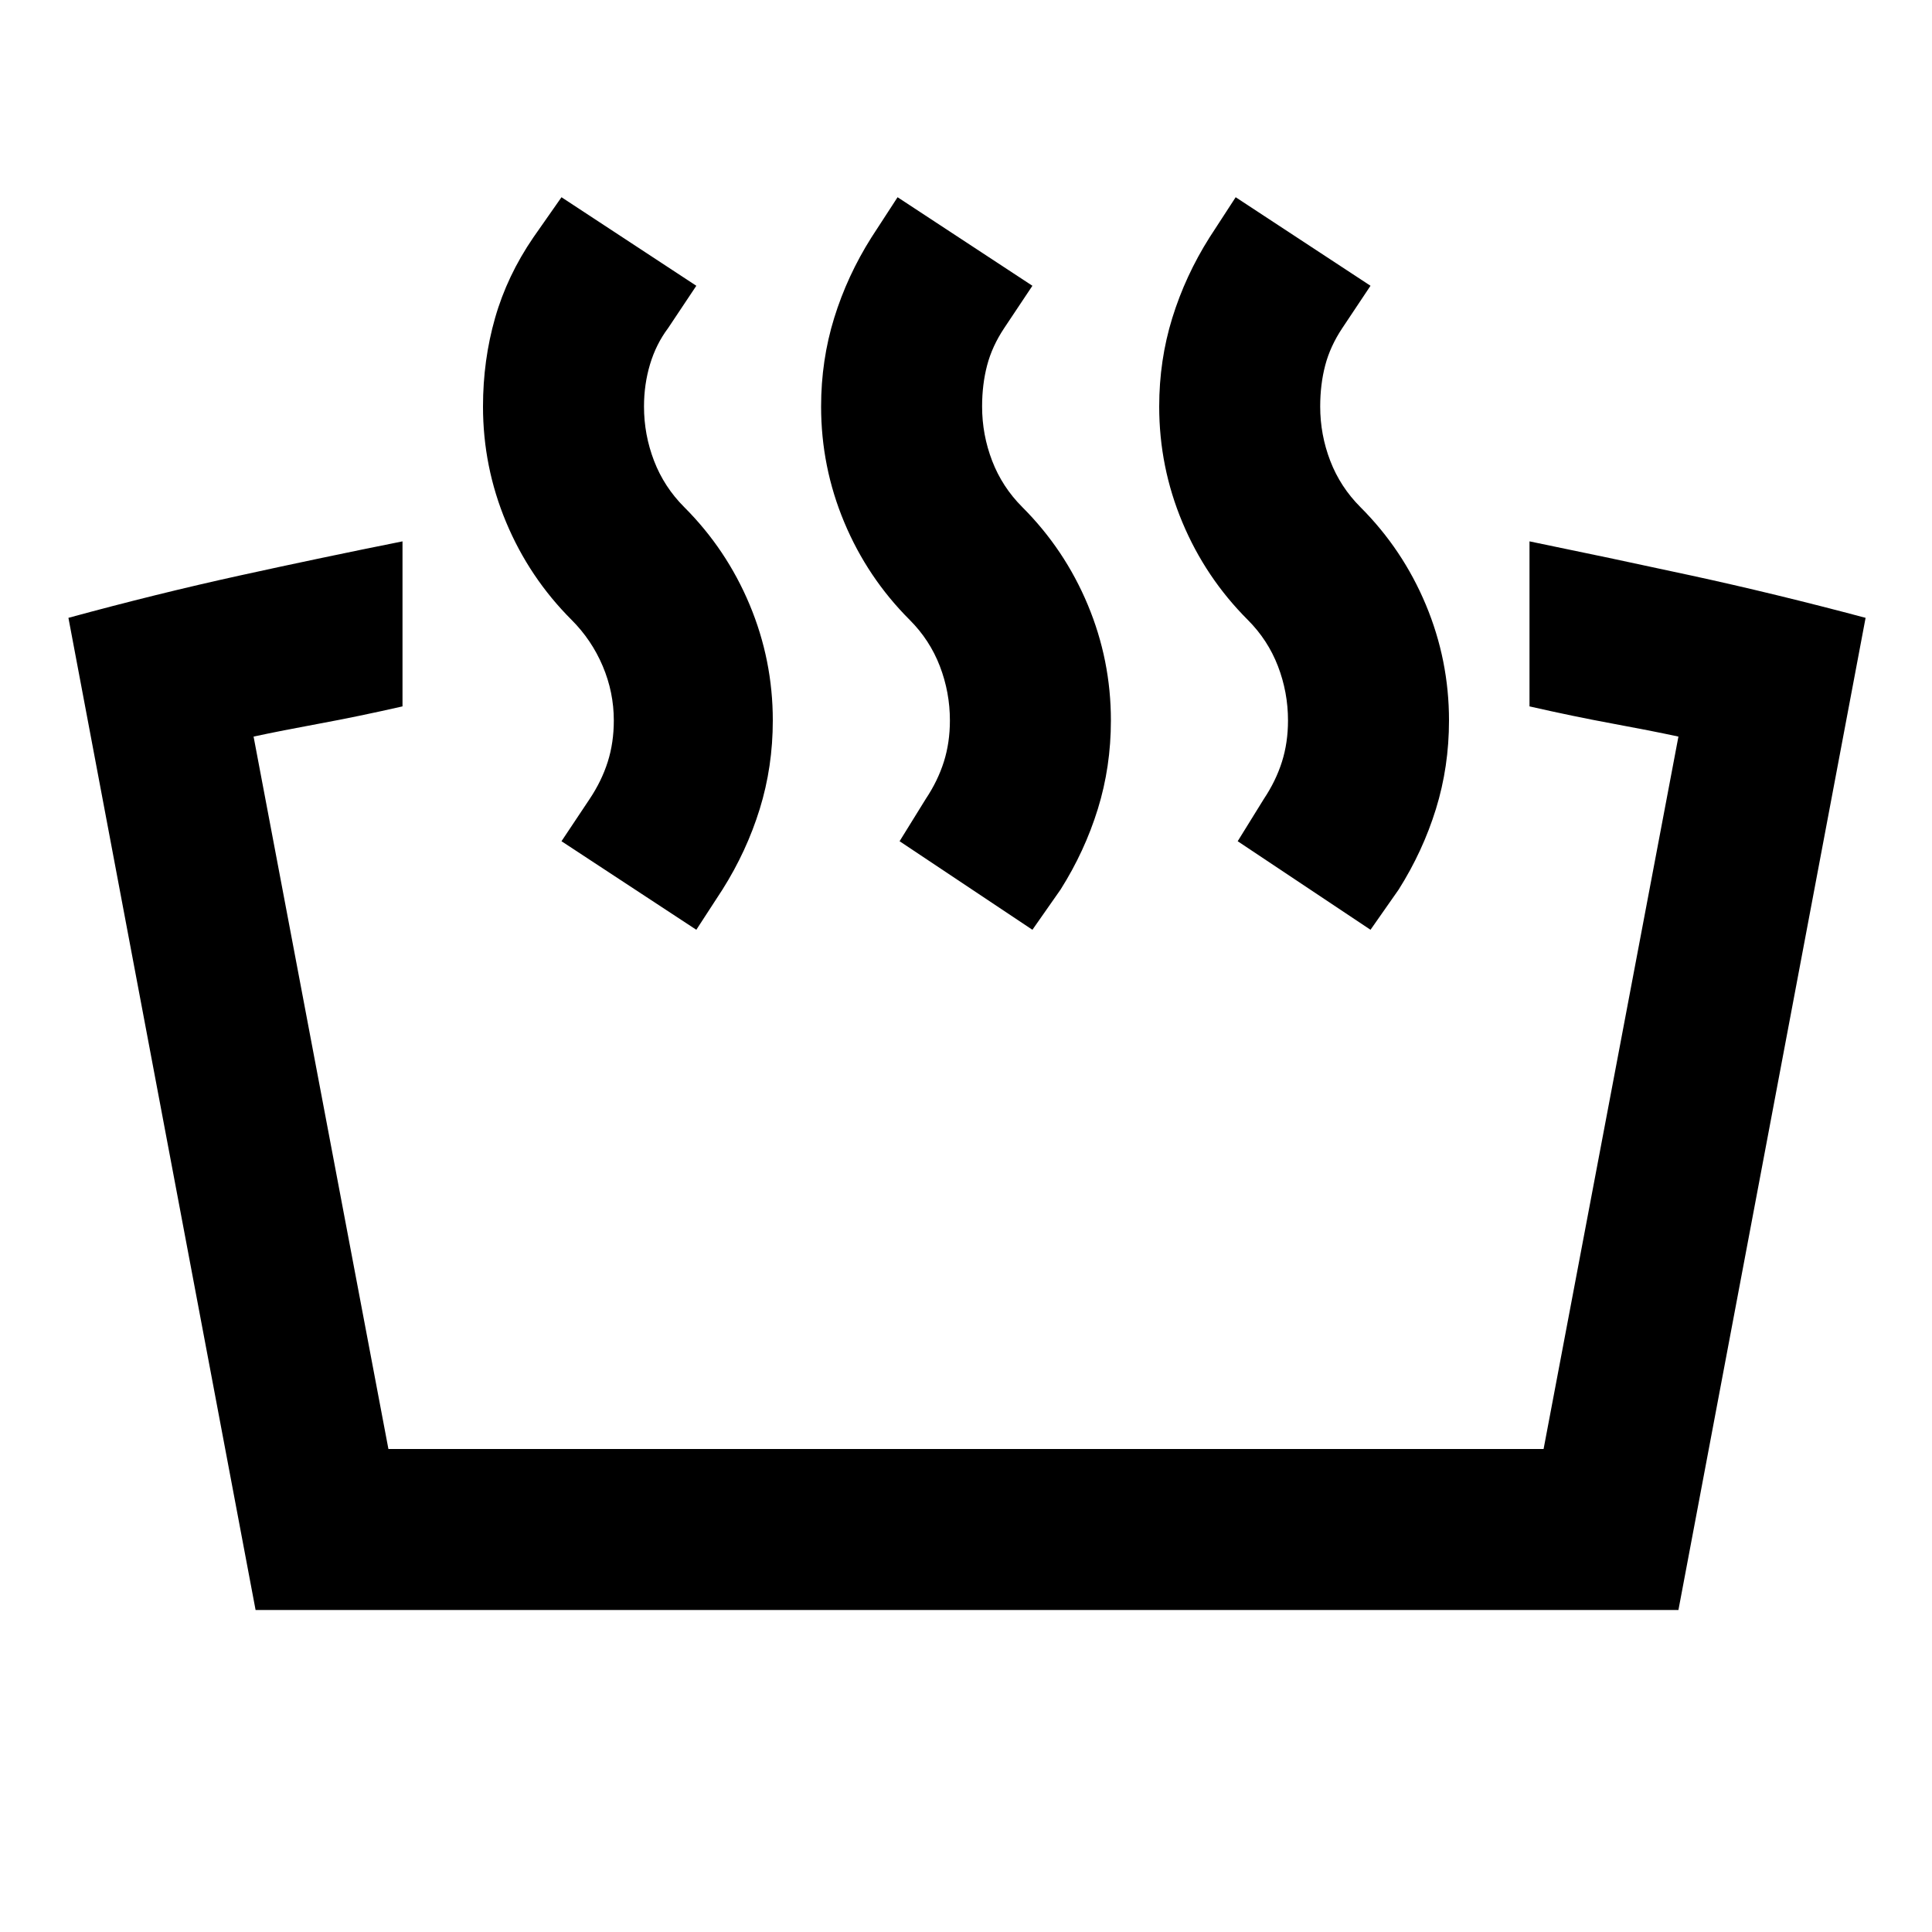 <svg fill="#000000" width="24px" viewBox="0 -960 960 960" height="24px" xmlns="http://www.w3.org/2000/svg"><path d="M760-609v-82q39 8 80.5 17t86.5 21l-93 493H127L34-653q44-12 85-21t81-17v82q-22 5-41 8.5t-33 6.5l67 354h574l67-354q-14-3-33-6.5t-41-8.5Zm-79 111-66-44 13-21q6-9 9-18.5t3-20.5q0-14-5-27t-15-23q-21-21-32.5-48.5T576-758q0-23 6.5-44t18.5-40l13-20 67 44-14 21q-6 9-8.5 18.5T656-758q0 14 5 27t15 23q21 21 32.5 48.5T720-602q0 23-6.5 44T695-518l-14 20Zm-168 0-66-44 13-21q6-9 9-18.5t3-20.5q0-14-5-27t-15-23q-21-21-32.5-48.5T408-758q0-23 6.5-44t18.5-40l13-20 67 44-14 21q-6 9-8.5 18.5T488-758q0 14 5 27t15 23q21 21 32.5 48.5T552-602q0 23-6.5 44T527-518l-14 20Zm-167 0-67-44 14-21q6-9 9-18.5t3-20.5q0-14-5.5-27T284-652q-21-21-32.5-48.5T240-758q0-23 6-44t19-40l14-20 67 44-14 21q-6 8-9 18t-3 21q0 14 5 27t15 23q21 21 32.5 48.5T384-602q0 23-6.5 44T359-518l-13 20Z"></path></svg>